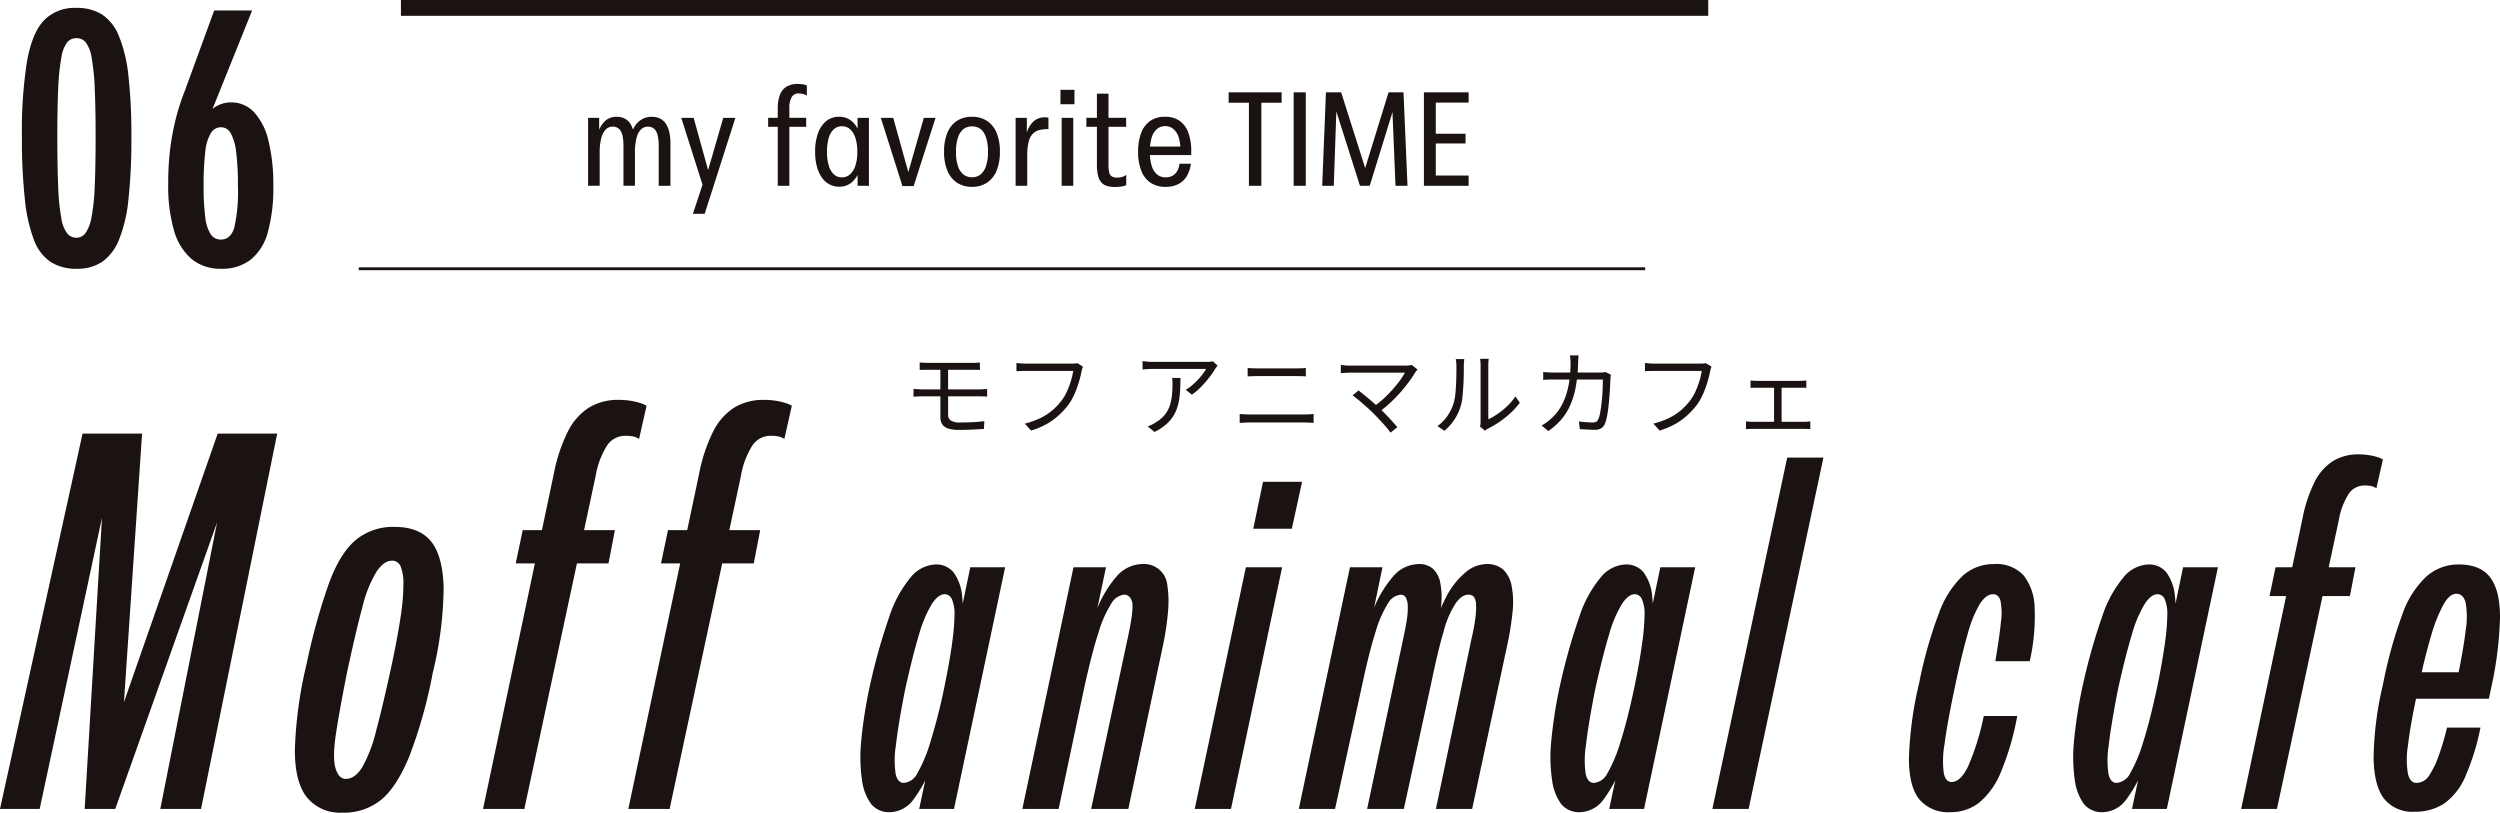 <svg xmlns="http://www.w3.org/2000/svg" width="474.175" height="154.139" viewBox="0 0 474.175 154.139">
  <g id="グループ_299" data-name="グループ 299" transform="translate(-52 -2377.5)">
    <path id="パス_179" data-name="パス 179" d="M0,0H247.957" transform="translate(128.043 2379)" fill="none" stroke="#1a1311" stroke-width="3"/>
    <line id="線_4" data-name="線 4" x2="244" transform="translate(120.043 2428.476)" fill="none" stroke="#1a1311" stroke-miterlimit="10" stroke-width="0.546"/>
    <g id="グループ_54" data-name="グループ 54" transform="translate(163.543 2393.421)">
      <path id="パス_99" data-name="パス 99" d="M-223.547,313.071V300.183h2.1v5.746h-.582a9.476,9.476,0,0,1,.48-3.2,4.653,4.653,0,0,1,1.33-2.039,3.11,3.11,0,0,1,2.064-.709,3.4,3.4,0,0,1,1.506.316,2.741,2.741,0,0,1,1.064.926,4.488,4.488,0,0,1,.633,1.517,10.169,10.169,0,0,1,.24,2.077h-.886a6.882,6.882,0,0,1,.684-2.659,4.1,4.1,0,0,1,1.442-1.619,3.6,3.6,0,0,1,1.95-.557,3.7,3.7,0,0,1,1.584.316,2.779,2.779,0,0,1,1.113.964,4.743,4.743,0,0,1,.671,1.595,9.216,9.216,0,0,1,.227,2.139v8.076h-2.226v-7.519a9.679,9.679,0,0,0-.14-1.772,3.145,3.145,0,0,0-.418-1.153,1.645,1.645,0,0,0-.658-.6,2.1,2.1,0,0,0-.888-.176,1.815,1.815,0,0,0-1.189.467,3.217,3.217,0,0,0-.886,1.584,10.788,10.788,0,0,0-.329,2.961v6.2h-2.177v-7.519a9.679,9.679,0,0,0-.14-1.772,3.145,3.145,0,0,0-.418-1.153,1.645,1.645,0,0,0-.658-.6,2.035,2.035,0,0,0-.862-.176,1.824,1.824,0,0,0-1.191.467,3.3,3.3,0,0,0-.9,1.584,10.367,10.367,0,0,0-.342,2.961v6.2Z" transform="translate(223.547 -293.753)" fill="#1a1311"/>
      <path id="パス_100" data-name="パス 100" d="M-209.866,313.709l-4.329-13.621h2.354l3.139,11.368Zm-2.128,4.582,2.2-6.606.4-.684,3.165-10.913h2.3l-5.822,18.2Z" transform="translate(231.867 -293.658)" fill="#1a1311"/>
      <path id="パス_101" data-name="パス 101" d="M-205.474,304.812v-1.7h7.215v1.7ZM-203.652,316V301.445a7.474,7.474,0,0,1,.406-2.683,3.056,3.056,0,0,1,1.253-1.557,4.04,4.04,0,0,1,2.139-.52,5.809,5.809,0,0,1,.671.038,5.507,5.507,0,0,1,.582.1,2.155,2.155,0,0,1,.469.164v1.924a2.224,2.224,0,0,0-.771-.329,3.438,3.438,0,0,0-.746-.1,1.483,1.483,0,0,0-1.368.711,4.1,4.1,0,0,0-.431,2.1V316Z" transform="translate(239.626 -296.685)" fill="#1a1311"/>
      <path id="パス_102" data-name="パス 102" d="M-196.176,313.246a3.932,3.932,0,0,1-1.873-.455,4.064,4.064,0,0,1-1.457-1.317,6.651,6.651,0,0,1-.924-2.088,10.728,10.728,0,0,1-.329-2.772,10.122,10.122,0,0,1,.557-3.543,5.1,5.1,0,0,1,1.568-2.292,3.816,3.816,0,0,1,2.432-.8,3.7,3.7,0,0,1,1.848.455,3.928,3.928,0,0,1,1.366,1.317,6.635,6.635,0,0,1,.848,2.088,12.133,12.133,0,0,1,.291,2.772,10.885,10.885,0,0,1-.52,3.583,4.882,4.882,0,0,1-1.493,2.266A3.581,3.581,0,0,1-196.176,313.246Zm.482-1.773a2.266,2.266,0,0,0,1.555-.569,3.741,3.741,0,0,0,1.013-1.646,8.229,8.229,0,0,0,.368-2.646,9.026,9.026,0,0,0-.215-2.088,5.138,5.138,0,0,0-.582-1.493,2.8,2.8,0,0,0-.9-.926,2.282,2.282,0,0,0-1.215-.329,2.261,2.261,0,0,0-1.506.544,3.429,3.429,0,0,0-.988,1.633,9.008,9.008,0,0,0-.342,2.659,9.02,9.02,0,0,0,.342,2.646,3.559,3.559,0,0,0,.975,1.659A2.192,2.192,0,0,0-195.694,311.474Zm2.988,1.6v-4.76l.329-1.721-.329-2.3v-4.1h2.15v12.887Z" transform="translate(243.821 -293.753)" fill="#1a1311"/>
      <path id="パス_103" data-name="パス 103" d="M-190.064,313.026l-4.1-12.938h2.355l2.861,10.3,2.937-10.3h2.228l-4.152,12.938Z" transform="translate(249.686 -293.658)" fill="#1a1311"/>
      <path id="パス_104" data-name="パス 104" d="M-182.523,313.273a5.047,5.047,0,0,1-2.836-.784,4.958,4.958,0,0,1-1.823-2.268,9.173,9.173,0,0,1-.633-3.607,9.17,9.17,0,0,1,.633-3.62,4.96,4.96,0,0,1,1.8-2.239,5.064,5.064,0,0,1,2.863-.773,5.085,5.085,0,0,1,2.834.773,4.9,4.9,0,0,1,1.823,2.239,9.169,9.169,0,0,1,.633,3.62,9.172,9.172,0,0,1-.633,3.607,4.97,4.97,0,0,1-1.823,2.268A5.045,5.045,0,0,1-182.523,313.273Zm.025-1.824a2.469,2.469,0,0,0,1.633-.557,3.456,3.456,0,0,0,1.026-1.633,8.533,8.533,0,0,0,.355-2.646,9.5,9.5,0,0,0-.2-2.063,5.267,5.267,0,0,0-.569-1.517,2.4,2.4,0,0,0-.951-.926,2.748,2.748,0,0,0-1.291-.3,2.585,2.585,0,0,0-1.684.544,3.381,3.381,0,0,0-1.026,1.633,8.574,8.574,0,0,0-.353,2.632,8.537,8.537,0,0,0,.353,2.646,3.455,3.455,0,0,0,1.026,1.633A2.541,2.541,0,0,0-182.5,311.449Z" transform="translate(255.335 -293.753)" fill="#1a1311"/>
      <path id="パス_105" data-name="パス 105" d="M-180.635,313.023V300.135h2.126v5.975h-.455a11.773,11.773,0,0,1,.482-3.228,4.563,4.563,0,0,1,1.277-2.1,3.077,3.077,0,0,1,2.115-.746c.083,0,.195,0,.329.011a1.436,1.436,0,0,1,.355.064v2.152a6.921,6.921,0,0,0-1.721.189,2.672,2.672,0,0,0-1.253.709,3.319,3.319,0,0,0-.786,1.533,10.655,10.655,0,0,0-.265,2.632v5.7Z" transform="translate(261.724 -293.705)" fill="#1a1311"/>
      <path id="パス_106" data-name="パス 106" d="M-176.134,300.009v-2.734h2.659v2.734Zm.229,15.469V302.591h2.2v12.887Z" transform="translate(265.728 -296.16)" fill="#1a1311"/>
      <path id="パス_107" data-name="パス 107" d="M-173.534,303.942v-1.7h7.543v1.7Zm5.518,11.417a5.537,5.537,0,0,1-1.619-.2,2.265,2.265,0,0,1-1.088-.709,3.131,3.131,0,0,1-.622-1.355,9.735,9.735,0,0,1-.189-2.088V297.663h2.2v13.494a5.766,5.766,0,0,0,.151,1.495,1.12,1.12,0,0,0,.533.733,2.135,2.135,0,0,0,1.011.2,3.2,3.2,0,0,0,.862-.127,2.247,2.247,0,0,0,.809-.4v1.924a1.667,1.667,0,0,1-.6.229,6.82,6.82,0,0,1-.758.113C-167.582,315.346-167.814,315.36-168.016,315.36Z" transform="translate(268.041 -295.815)" fill="#1a1311"/>
      <path id="パス_108" data-name="パス 108" d="M-163.1,313.273a5.036,5.036,0,0,1-2.872-.773,4.8,4.8,0,0,1-1.759-2.266,9.508,9.508,0,0,1-.608-3.594,9.851,9.851,0,0,1,.582-3.607,4.817,4.817,0,0,1,1.708-2.268,4.839,4.839,0,0,1,2.823-.784,4.649,4.649,0,0,1,2.761.773,4.687,4.687,0,0,1,1.644,2.239,10.085,10.085,0,0,1,.557,3.569v.684h-8.507v-1.619h6.888l-.431.733a7.908,7.908,0,0,0-.342-2.492,3.343,3.343,0,0,0-1-1.57,2.353,2.353,0,0,0-1.544-.544,2.417,2.417,0,0,0-1.519.506,3.25,3.25,0,0,0-1.026,1.582,8.627,8.627,0,0,0-.367,2.748v.025a8.463,8.463,0,0,0,.38,2.772,3.283,3.283,0,0,0,1.051,1.583,2.544,2.544,0,0,0,1.582.5,2.587,2.587,0,0,0,1.279-.3,2.346,2.346,0,0,0,.886-.886,3.639,3.639,0,0,0,.442-1.393h2.152a6.051,6.051,0,0,1-.771,2.354,3.954,3.954,0,0,1-1.608,1.506A5.16,5.16,0,0,1-163.1,313.273Z" transform="translate(272.665 -293.753)" fill="#1a1311"/>
      <path id="パス_109" data-name="パス 109" d="M-155.406,315.252V299.5h-3.847v-1.975H-149.2V299.5h-3.847v15.748Z" transform="translate(280.746 -295.934)" fill="#1a1311"/>
      <path id="パス_110" data-name="パス 110" d="M-152.728,315.252V297.529h2.3v17.723Z" transform="translate(286.551 -295.934)" fill="#1a1311"/>
      <path id="パス_111" data-name="パス 111" d="M-149.862,315.252l.709-17.723h2.887l5.013,15.8-.862-.129,4.836-15.671h2.836l.758,17.723h-2.277l-.633-15.42.429.253-4.683,15.166H-142.7l-4.836-15.217.4-.1-.531,15.317Z" transform="translate(289.101 -295.934)" fill="#1a1311"/>
      <path id="パス_112" data-name="パス 112" d="M-139.653,315.252V297.529h8.483v1.95H-137.4v5.9h5.646v1.848H-137.4V313.3h6.228v1.95Z" transform="translate(298.183 -295.934)" fill="#1a1311"/>
    </g>
    <g id="グループ_142" data-name="グループ 142" transform="translate(52 2453.341)">
      <g id="グループ_141" data-name="グループ 141">
        <path id="パス_283" data-name="パス 283" d="M1348.163,641.8l15.659-71.183h11.288l-4.269,63.252-3.154-.915,21.764-62.337h11.285L1386.294,641.8h-7.728l13.121-66.2,1.321,1.525L1370.025,641.8h-5.8l3.865-65.082h1.524L1355.688,641.8Z" transform="translate(-1348.163 -564.213)" fill="#1a1311"/>
        <path id="パス_284" data-name="パス 284" d="M1373.622,630.039a8.083,8.083,0,0,1-6.614-2.846q-2.342-2.851-2.337-9.053a80,80,0,0,1,2.239-16.37,117.853,117.853,0,0,1,4.269-15.354q2.134-5.7,5.085-8.135a11.088,11.088,0,0,1,7.321-2.443q4.675,0,6.915,2.744c1.487,1.829,2.29,4.78,2.388,8.849a70.6,70.6,0,0,1-2.083,16.167,90.323,90.323,0,0,1-4.425,15.76q-2.388,5.8-5.336,8.236A11.248,11.248,0,0,1,1373.622,630.039Zm.711-6.406c1.149,0,2.185-.728,3.1-2.185a26.894,26.894,0,0,0,2.646-6.915q1.27-4.732,2.9-12.254c.816-3.8,1.4-7,1.782-9.608a40.177,40.177,0,0,0,.5-6.156,8.2,8.2,0,0,0-.559-3.252,1.7,1.7,0,0,0-1.626-1.02q-1.525,0-2.951,2.138a23.594,23.594,0,0,0-2.643,6.661q-1.219,4.528-2.846,12.051-1.525,7.627-2.189,12.1t-.051,6.454Q1373.009,623.634,1374.333,623.632Z" transform="translate(-1308.744 -551.741)" fill="#1a1311"/>
        <path id="パス_285" data-name="パス 285" d="M1375.206,646.313l13.422-63.557a31.029,31.029,0,0,1,2.646-7.982,11.438,11.438,0,0,1,4.018-4.577,10.539,10.539,0,0,1,5.641-1.47,14.8,14.8,0,0,1,2.087.149,12.546,12.546,0,0,1,1.88.41,5.929,5.929,0,0,1,1.322.559l-1.423,6.3a3.134,3.134,0,0,0-1.223-.5,7.99,7.99,0,0,0-1.318-.1,4.144,4.144,0,0,0-3.459,1.731,15.6,15.6,0,0,0-2.236,5.895l-13.525,63.151Zm6.2-46.574,1.325-6.308h17.488l-1.216,6.308Z" transform="translate(-1283.587 -568.726)" fill="#1a1311"/>
        <path id="パス_286" data-name="パス 286" d="M1383.34,646.313l13.423-63.557a30.99,30.99,0,0,1,2.643-7.982,11.436,11.436,0,0,1,4.018-4.577,10.559,10.559,0,0,1,5.644-1.47,14.7,14.7,0,0,1,2.083.149,12.611,12.611,0,0,1,1.884.41,5.832,5.832,0,0,1,1.318.559l-1.423,6.3a3.127,3.127,0,0,0-1.216-.5,8.112,8.112,0,0,0-1.325-.1,4.142,4.142,0,0,0-3.456,1.731,15.606,15.606,0,0,0-2.24,5.895l-13.524,63.151Zm6.2-46.574,1.321-6.308h17.491l-1.223,6.308Z" transform="translate(-1264.164 -568.726)" fill="#1a1311"/>
        <path id="パス_287" data-name="パス 287" d="M1402.015,624.92a4.419,4.419,0,0,1-3.615-1.5,9.781,9.781,0,0,1-1.765-4.584,30.448,30.448,0,0,1-.132-7.623,89.525,89.525,0,0,1,1.721-10.713,114.882,114.882,0,0,1,3.567-12.6,22.55,22.55,0,0,1,4.055-7.494,6.425,6.425,0,0,1,4.716-2.467,4.2,4.2,0,0,1,3.435,1.5,8.934,8.934,0,0,1,1.633,4.54,31.233,31.233,0,0,1-.132,7.535q-.529,4.5-1.765,10.577a112.264,112.264,0,0,1-3.567,13,24.858,24.858,0,0,1-3.791,7.447A5.668,5.668,0,0,1,1402.015,624.92Zm2.554-5.553a3.167,3.167,0,0,0,2.554-1.806,27.6,27.6,0,0,0,2.467-5.909,110.294,110.294,0,0,0,2.734-10.794q.971-4.762,1.409-8.067a41.307,41.307,0,0,0,.444-5.285,6.906,6.906,0,0,0-.485-2.954,1.5,1.5,0,0,0-1.369-.972c-.82,0-1.647.637-2.47,1.9a24.026,24.026,0,0,0-2.422,5.817q-1.189,3.923-2.6,10.269-1.321,6.7-1.761,10.621a17.961,17.961,0,0,0-.044,5.549C1403.292,618.825,1403.8,619.367,1404.569,619.367Zm2.91,4.936,2.554-11.986,2.907-11.109,2.03-12.159,2.2-10.577h6.613l-9.7,45.832Z" transform="translate(-1233.138 -546.717)" fill="#1a1311"/>
        <path id="パス_288" data-name="パス 288" d="M1405.4,624.365l9.7-45.832h6.166l-4.139,19.565h-.973a72.459,72.459,0,0,1,3.175-11.018,21.251,21.251,0,0,1,3.967-6.83,6.573,6.573,0,0,1,4.845-2.334,4.44,4.44,0,0,1,4.76,4.052,20.319,20.319,0,0,1,.132,4.936,52.338,52.338,0,0,1-1.013,6.7l-6.521,30.759h-7.05l6.962-32.524c.295-1.348.515-2.51.661-3.479a17.123,17.123,0,0,0,.22-2.47,2.562,2.562,0,0,0-.437-1.585,1.39,1.39,0,0,0-1.148-.573,3.207,3.207,0,0,0-2.426,1.674,21.493,21.493,0,0,0-2.423,5.465q-1.234,3.791-2.642,10.133l-4.936,23.36Z" transform="translate(-1211.491 -546.779)" fill="#1a1311"/>
        <path id="パス_289" data-name="パス 289" d="M1415.049,635.362l9.7-45.832h6.877l-9.7,45.832Zm11.106-53.149,1.85-8.9h7.406l-1.941,8.9Z" transform="translate(-1188.446 -557.775)" fill="#1a1311"/>
        <path id="パス_290" data-name="パス 290" d="M1420.876,624.365l9.7-45.832h6.169l-4.055,19.565-1.057-.085A68.641,68.641,0,0,1,1434.848,587a21.668,21.668,0,0,1,3.964-6.786,6.494,6.494,0,0,1,4.8-2.294,3.949,3.949,0,0,1,2.687.881,4.826,4.826,0,0,1,1.413,2.69,15.174,15.174,0,0,1,.132,4.58q-.264,2.78-.969,6.654l-1.145-.525a40.634,40.634,0,0,1,3-7.847,15.1,15.1,0,0,1,3.7-4.8,6.37,6.37,0,0,1,3.964-1.63,4.608,4.608,0,0,1,3.259,1.057,5.72,5.72,0,0,1,1.589,3.086,16.464,16.464,0,0,1,.18,4.889,56.77,56.77,0,0,1-1.06,6.566l-6.61,30.85h-6.874l6.785-32.432a37.028,37.028,0,0,0,.705-3.791,15.478,15.478,0,0,0,.132-2.47,3.016,3.016,0,0,0-.352-1.454,1.31,1.31,0,0,0-1.19-.484c-.765,0-1.541.545-2.337,1.63a18.248,18.248,0,0,0-2.287,5.377q-1.108,3.745-2.337,9.74l-5.2,23.885h-6.966l6.877-32.432q.437-2.033.661-3.486a13.648,13.648,0,0,0,.176-2.51,3.85,3.85,0,0,0-.352-1.63,1.066,1.066,0,0,0-1.017-.573,3.1,3.1,0,0,0-2.378,1.63,21.055,21.055,0,0,0-2.334,5.333q-1.194,3.7-2.514,9.869l-5.2,23.8Z" transform="translate(-1174.531 -546.779)" fill="#1a1311"/>
        <path id="パス_291" data-name="パス 291" d="M1440.642,624.92a4.425,4.425,0,0,1-3.615-1.5,9.828,9.828,0,0,1-1.758-4.584,30.25,30.25,0,0,1-.132-7.623,88.75,88.75,0,0,1,1.718-10.713,114.817,114.817,0,0,1,3.568-12.6,22.423,22.423,0,0,1,4.059-7.494,6.412,6.412,0,0,1,4.708-2.467,4.229,4.229,0,0,1,3.443,1.5,8.971,8.971,0,0,1,1.626,4.54,31.211,31.211,0,0,1-.133,7.535q-.524,4.5-1.758,10.577a114.177,114.177,0,0,1-3.571,13,25.193,25.193,0,0,1-3.788,7.447A5.681,5.681,0,0,1,1440.642,624.92Zm2.558-5.553a3.172,3.172,0,0,0,2.555-1.806,27.925,27.925,0,0,0,2.47-5.909q1.321-4.1,2.734-10.794.96-4.762,1.409-8.067a42.572,42.572,0,0,0,.44-5.285,6.853,6.853,0,0,0-.488-2.954,1.5,1.5,0,0,0-1.362-.972c-.83,0-1.65.637-2.47,1.9a23.584,23.584,0,0,0-2.426,5.817q-1.189,3.923-2.6,10.269-1.326,6.7-1.765,10.621a17.942,17.942,0,0,0-.041,5.549C1441.923,618.825,1442.434,619.367,1443.2,619.367Zm2.907,4.936,2.558-11.986,2.907-11.109,2.026-12.159,2.2-10.577h6.61l-9.693,45.832Z" transform="translate(-1140.887 -546.717)" fill="#1a1311"/>
        <path id="パス_292" data-name="パス 292" d="M1444.029,638.592l14.192-66.633h6.874l-14.188,66.633Z" transform="translate(-1119.244 -561.006)" fill="#1a1311"/>
        <path id="パス_293" data-name="パス 293" d="M1462.876,624.982a7.129,7.129,0,0,1-5.861-2.422q-1.977-2.424-1.982-7.8a70.648,70.648,0,0,1,1.941-14.276,82.368,82.368,0,0,1,3.744-13.22,18.345,18.345,0,0,1,4.54-7.142,8.784,8.784,0,0,1,5.905-2.2,7.077,7.077,0,0,1,5.553,2.07,10.2,10.2,0,0,1,2.158,6.173,38.332,38.332,0,0,1-.925,10.177h-6.525q.793-4.67,1.061-7.447a12.029,12.029,0,0,0-.088-4.011q-.355-1.235-1.409-1.237-1.321,0-2.513,1.853a23.213,23.213,0,0,0-2.334,5.817q-1.143,3.964-2.47,10.313-1.407,6.7-1.89,10.489a18.255,18.255,0,0,0-.135,5.465c.233,1.115.735,1.674,1.5,1.674q1.677,0,3.131-3a47.989,47.989,0,0,0,2.951-9.516h6.345a50.671,50.671,0,0,1-3.127,10.709,14.541,14.541,0,0,1-4.144,5.773A8.751,8.751,0,0,1,1462.876,624.982Z" transform="translate(-1092.968 -546.779)" fill="#1a1311"/>
        <path id="パス_294" data-name="パス 294" d="M1469.909,624.92a4.421,4.421,0,0,1-3.612-1.5,9.826,9.826,0,0,1-1.765-4.584,30.61,30.61,0,0,1-.132-7.623,88.838,88.838,0,0,1,1.721-10.713,114.065,114.065,0,0,1,3.568-12.6,22.5,22.5,0,0,1,4.055-7.494,6.426,6.426,0,0,1,4.716-2.467,4.213,4.213,0,0,1,3.435,1.5,8.93,8.93,0,0,1,1.633,4.54,31.4,31.4,0,0,1-.132,7.535q-.534,4.5-1.765,10.577a113.484,113.484,0,0,1-3.564,13,25,25,0,0,1-3.794,7.447A5.669,5.669,0,0,1,1469.909,624.92Zm2.558-5.553a3.164,3.164,0,0,0,2.555-1.806,27.6,27.6,0,0,0,2.47-5.909q1.316-4.1,2.731-10.794.97-4.762,1.409-8.067a41.953,41.953,0,0,0,.444-5.285,6.959,6.959,0,0,0-.485-2.954,1.5,1.5,0,0,0-1.368-.972c-.823,0-1.647.637-2.467,1.9a23.582,23.582,0,0,0-2.422,5.817q-1.189,3.923-2.6,10.269-1.321,6.7-1.761,10.621a18.083,18.083,0,0,0-.044,5.549C1471.189,618.825,1471.7,619.367,1472.467,619.367Zm2.91,4.936,2.554-11.986,2.907-11.109,2.03-12.159,2.2-10.577h6.61l-9.693,45.832Z" transform="translate(-1071.003 -546.717)" fill="#1a1311"/>
        <path id="パス_295" data-name="パス 295" d="M1473.634,639.027l11.634-55.087a26.719,26.719,0,0,1,2.29-6.918,9.9,9.9,0,0,1,3.482-3.967,9.138,9.138,0,0,1,4.889-1.277,12.836,12.836,0,0,1,1.81.132,11,11,0,0,1,1.632.352,5.606,5.606,0,0,1,1.142.484l-1.233,5.468a2.678,2.678,0,0,0-1.054-.444,7.185,7.185,0,0,0-1.149-.088,3.594,3.594,0,0,0-2.995,1.5,13.5,13.5,0,0,0-1.941,5.112l-11.722,54.732Zm5.376-40.367,1.145-5.465h15.157l-1.057,5.465Z" transform="translate(-1048.55 -561.441)" fill="#1a1311"/>
        <path id="パス_296" data-name="パス 296" d="M1488.806,624.832a6.824,6.824,0,0,1-5.773-2.466q-1.9-2.47-1.982-7.755a63.262,63.262,0,0,1,1.762-13.84,85.817,85.817,0,0,1,3.7-13.4,17.858,17.858,0,0,1,4.587-7.186,9.113,9.113,0,0,1,6.081-2.246q4.137,0,5.993,2.467t1.85,7.535a69.035,69.035,0,0,1-1.585,13l-.529,2.47h-15.778l1.149-5.024h10.309l-1.762,1.677q1.23-5.819,1.674-9.52a16.061,16.061,0,0,0,0-5.377c-.3-1.115-.881-1.674-1.765-1.674-.82,0-1.616.644-2.375,1.938a28.8,28.8,0,0,0-2.382,5.949,103.183,103.183,0,0,0-2.469,10.269l-.176.617q-1.321,6.169-1.762,9.957a16.379,16.379,0,0,0,0,5.468c.295,1.118.819,1.674,1.585,1.674a2.784,2.784,0,0,0,2.337-1.277,15.936,15.936,0,0,0,1.806-3.612,48.756,48.756,0,0,0,1.674-5.6h6.346a45.435,45.435,0,0,1-2.863,9.256,12.1,12.1,0,0,1-3.964,5.109A9.88,9.88,0,0,1,1488.806,624.832Z" transform="translate(-1030.849 -546.717)" fill="#1a1311"/>
      </g>
    </g>
    <g id="グループ_144" data-name="グループ 144" transform="translate(56.161 2379)">
      <path id="パス_311" data-name="パス 311" d="M1339.921,628.858a8.971,8.971,0,0,1-4.912-1.28,8.575,8.575,0,0,1-3.186-4.191,30.149,30.149,0,0,1-1.726-7.709,105.279,105.279,0,0,1-.555-11.8,83.243,83.243,0,0,1,1-14.565q1-5.366,3.256-7.647a8.092,8.092,0,0,1,6.055-2.285,8.939,8.939,0,0,1,4.878,1.247,8.814,8.814,0,0,1,3.215,4.115,27.42,27.42,0,0,1,1.8,7.576,100.84,100.84,0,0,1,.554,11.558,105.29,105.29,0,0,1-.554,11.8,27.666,27.666,0,0,1-1.8,7.681,9.355,9.355,0,0,1-3.186,4.186A8.412,8.412,0,0,1,1339.921,628.858Zm-.067-5.883a2.135,2.135,0,0,0,1.73-.863,7.472,7.472,0,0,0,1.142-2.977,38.659,38.659,0,0,0,.622-5.846q.168-3.74.171-9.411,0-5.61-.171-9.273a42.134,42.134,0,0,0-.588-5.779,6.5,6.5,0,0,0-1.109-2.906,2.279,2.279,0,0,0-1.8-.8,2.2,2.2,0,0,0-1.731.8,6.389,6.389,0,0,0-1.1,2.873,41.023,41.023,0,0,0-.592,5.746c-.117,2.439-.175,5.558-.175,9.34q0,5.879.175,9.615a41.46,41.46,0,0,0,.592,5.817,6.053,6.053,0,0,0,1.138,2.869A2.229,2.229,0,0,0,1339.855,622.975Z" transform="translate(-1329.543 -579.382)" fill="#1a1311"/>
      <path id="パス_312" data-name="パス 312" d="M1346.233,628.491a8.52,8.52,0,0,1-5.571-1.83,10.932,10.932,0,0,1-3.356-5.4,30.433,30.433,0,0,1-1.109-8.894,53.987,53.987,0,0,1,.383-6.713,47.586,47.586,0,0,1,1.072-5.675,43.9,43.9,0,0,1,1.73-5.324l5.536-15.156h7.2l-9.274,23.041h-1.038a10.074,10.074,0,0,1,2.627-4.219,5.448,5.448,0,0,1,3.674-1.384,5.885,5.885,0,0,1,4.357,1.835,11.934,11.934,0,0,1,2.735,5.4,34.351,34.351,0,0,1,.934,8.547,31.565,31.565,0,0,1-1.038,8.823,9.968,9.968,0,0,1-3.256,5.224A8.835,8.835,0,0,1,1346.233,628.491Zm-.066-5.537q1.869,0,2.556-2.247a30.9,30.9,0,0,0,.692-7.993,47.828,47.828,0,0,0-.341-6.434,9.419,9.419,0,0,0-1.042-3.532,2.107,2.107,0,0,0-1.864-1.1,2.227,2.227,0,0,0-1.872,1.1,8.345,8.345,0,0,0-1.068,3.565,52.617,52.617,0,0,0-.313,6.467,44.031,44.031,0,0,0,.313,5.917,7.478,7.478,0,0,0,1.034,3.257A2.252,2.252,0,0,0,1346.167,622.953Z" transform="translate(-1308.453 -579.015)" fill="#1a1311"/>
    </g>
    <g id="レイヤー_3" data-name="レイヤー 3" transform="translate(225.269 2444.903)">
      <g id="グループ_160" data-name="グループ 160">
        <g id="グループ_159" data-name="グループ 159">
          <path id="パス_364" data-name="パス 364" d="M1402.246,568.081c.249.011.527.029.84.053s.586.035.818.035h10.841c.13,0,.284,0,.46-.018s.355-.02.538-.026.337-.015.465-.026v1.446c-.2-.022-.436-.037-.712-.044s-.516-.009-.714-.009H1403.9c-.212,0-.478.007-.8.018s-.608.031-.857.053Zm1.166-5.006c.234.011.483.026.749.044s.542.026.835.026h8.393c.282,0,.542-.009.782-.026s.46-.033.663-.044v1.41q-.317-.016-.655-.026c-.22-.007-.487-.009-.791-.009H1405c-.293,0-.573,0-.835.009s-.516.016-.749.026Zm5.394,5.659v4.3a1.213,1.213,0,0,0,.511,1.031,2.971,2.971,0,0,0,1.726.379c.835,0,1.628-.018,2.373-.053s1.5-.1,2.265-.194l-.088,1.481c-.458.024-.948.049-1.463.079s-1.053.053-1.606.071-1.111.026-1.675.026a6.123,6.123,0,0,1-2.1-.291,2.026,2.026,0,0,1-1.093-.828,2.436,2.436,0,0,1-.318-1.26v-9.449l1.463.018v4.689Z" transform="translate(-1402.246 -561.718)" fill="#1a1311"/>
          <path id="パス_365" data-name="パス 365" d="M1423.724,563.82a3.068,3.068,0,0,0-.15.406c-.042.143-.079.3-.114.476q-.142.707-.371,1.542c-.152.558-.337,1.135-.555,1.728a15.294,15.294,0,0,1-.758,1.728,10.306,10.306,0,0,1-.941,1.507,15.667,15.667,0,0,1-1.8,1.913,12.114,12.114,0,0,1-2.256,1.6,15.537,15.537,0,0,1-2.891,1.216l-1.2-1.322a15.172,15.172,0,0,0,2.99-1.067,10.828,10.828,0,0,0,2.215-1.437,11.758,11.758,0,0,0,1.673-1.745,8.649,8.649,0,0,0,1.1-1.816,16.308,16.308,0,0,0,.776-2.054,12.975,12.975,0,0,0,.429-1.877h-9.008c-.353,0-.674.007-.967.018s-.56.022-.791.035v-1.551c.163.011.344.031.547.053s.4.038.615.044.41.009.6.009h8.852c.13,0,.275,0,.441-.009a2.156,2.156,0,0,0,.494-.079Z" transform="translate(-1391.585 -561.669)" fill="#1a1311"/>
          <path id="パス_366" data-name="パス 366" d="M1436.185,563.828c-.071.084-.15.183-.238.3s-.167.229-.238.335a13.026,13.026,0,0,1-1,1.472,20.4,20.4,0,0,1-1.522,1.781,12.432,12.432,0,0,1-1.869,1.613l-1.164-.934a7.974,7.974,0,0,0,1.208-.855,14.044,14.044,0,0,0,1.11-1.058,11.84,11.84,0,0,0,.917-1.093,9.638,9.638,0,0,0,.626-.943h-10.048c-.331,0-.659.009-.987.026s-.67.044-1.022.079v-1.6c.306.048.632.086.985.115s.694.044,1.025.044h10.119c.117,0,.253,0,.412-.009a3.654,3.654,0,0,0,.469-.044c.152-.024.269-.04.355-.053Zm-7.034,2.327c0,.952-.031,1.844-.088,2.68a14.371,14.371,0,0,1-.35,2.347,7.608,7.608,0,0,1-.807,2.018,7.066,7.066,0,0,1-1.435,1.725,10.094,10.094,0,0,1-2.241,1.472l-1.3-1.058a6.91,6.91,0,0,0,.793-.326,5.263,5.263,0,0,0,.793-.467,6.025,6.025,0,0,0,1.657-1.393,5.554,5.554,0,0,0,.926-1.683,9.112,9.112,0,0,0,.423-1.922,18.6,18.6,0,0,0,.115-2.107c0-.223,0-.434-.009-.635a6.227,6.227,0,0,0-.062-.652Z" transform="translate(-1378.521 -561.872)" fill="#1a1311"/>
          <path id="パス_367" data-name="パス 367" d="M1430.318,572.273c.306.013.612.029.917.053s.619.035.934.035h10.562c.269,0,.537-.009.809-.026s.535-.037.8-.062v1.692c-.26-.022-.531-.044-.82-.062s-.551-.027-.784-.027h-10.562c-.315,0-.632.009-.941.027s-.617.04-.91.062Zm1.516-8.726c.284.024.573.04.866.053s.586.018.881.018h7.545c.317,0,.624-.007.925-.018s.571-.029.82-.053v1.589c-.249-.024-.529-.04-.837-.046s-.615-.009-.908-.009h-7.545c-.306,0-.606.007-.9.018s-.577.024-.848.037Z" transform="translate(-1368.46 -561.15)" fill="#1a1311"/>
          <path id="パス_368" data-name="パス 368" d="M1453.583,564.176c-.082.093-.163.185-.247.271a1.2,1.2,0,0,0-.194.273c-.331.542-.725,1.128-1.19,1.763s-.991,1.287-1.578,1.957-1.225,1.329-1.913,1.974a21.586,21.586,0,0,1-2.212,1.816l-1.093-.969a17.928,17.928,0,0,0,2.01-1.6,23.354,23.354,0,0,0,1.717-1.754c.524-.595.98-1.159,1.377-1.7a12.718,12.718,0,0,0,.925-1.446H1440.82c-.225,0-.454.007-.687.018l-.646.035a3.6,3.6,0,0,0-.463.053v-1.587c.163.024.344.048.544.071s.408.042.626.053.425.018.626.018h10.509a3.514,3.514,0,0,0,1.144-.141Zm-8.3,8.371c-.271-.271-.584-.569-.943-.9s-.732-.661-1.12-1-.751-.641-1.093-.917-.635-.5-.882-.661l1.146-.934c.2.154.465.361.791.628s.694.557,1.084.888.787.666,1.175,1,.74.67,1.055.987c.379.353.769.74,1.175,1.164s.789.833,1.155,1.234.67.758.917,1.075l-1.287,1.022a13.643,13.643,0,0,0-.857-1.084c-.357-.416-.742-.846-1.152-1.287S1445.641,572.924,1445.28,572.547Z" transform="translate(-1357.982 -561.477)" fill="#1a1311"/>
          <path id="パス_369" data-name="パス 369" d="M1447.342,575.518a7.66,7.66,0,0,0,1.886-1.922,8.943,8.943,0,0,0,1.181-2.415,8.113,8.113,0,0,0,.3-1.5q.1-.9.156-1.913c.037-.674.057-1.333.064-1.974s.009-1.208.009-1.7a6.53,6.53,0,0,0-.035-.7c-.026-.2-.052-.4-.09-.591h1.622c-.011.071-.022.172-.033.309s-.024.286-.035.449-.02.335-.02.511c0,.494-.007,1.073-.015,1.736s-.04,1.357-.082,2.08-.095,1.408-.158,2.054a8.6,8.6,0,0,1-.291,1.622,9.314,9.314,0,0,1-1.208,2.662,9.946,9.946,0,0,1-1.93,2.186Zm8.074.088a3.066,3.066,0,0,0,.082-.467,4.989,4.989,0,0,0,.027-.52V564.06c0-.341-.013-.626-.035-.855s-.042-.379-.053-.449h1.619c0,.071-.011.223-.035.458s-.033.518-.033.846v10.172a13,13,0,0,0,1.763-1.022,14.6,14.6,0,0,0,1.825-1.481,11.376,11.376,0,0,0,1.56-1.833l.828,1.2a14.035,14.035,0,0,1-1.772,1.957,17.967,17.967,0,0,1-2.109,1.675,17.519,17.519,0,0,1-2.131,1.252c-.141.081-.262.159-.362.229s-.18.13-.238.176Z" transform="translate(-1347.971 -562.103)" fill="#1a1311"/>
          <path id="パス_370" data-name="パス 370" d="M1463.335,562.459q-.033.3-.059.714c-.018.275-.033.52-.044.731a27.726,27.726,0,0,1-.476,4.716,15.275,15.275,0,0,1-1.119,3.526,10.915,10.915,0,0,1-1.728,2.636,13.1,13.1,0,0,1-2.318,2.027l-1.287-1.04a8.752,8.752,0,0,0,.917-.582,9.871,9.871,0,0,0,.9-.723,9.259,9.259,0,0,0,1.49-1.71,10.93,10.93,0,0,0,1.144-2.221,14.576,14.576,0,0,0,.758-2.882,23.755,23.755,0,0,0,.293-3.728c0-.13-.006-.282-.018-.458s-.026-.353-.044-.529-.037-.335-.064-.476Zm6.119,3.667c-.024.152-.046.306-.064.458a3.6,3.6,0,0,0-.024.406c-.013.328-.033.782-.062,1.357s-.071,1.2-.124,1.877-.117,1.355-.194,2.036-.172,1.309-.291,1.877a6.571,6.571,0,0,1-.408,1.366,1.81,1.81,0,0,1-.714.811,2.276,2.276,0,0,1-1.17.264c-.447,0-.917-.015-1.413-.044s-.967-.057-1.426-.079l-.176-1.463q.721.089,1.4.141c.452.035.862.053,1.227.053a1.389,1.389,0,0,0,.632-.123.855.855,0,0,0,.39-.458,4.267,4.267,0,0,0,.35-1.111c.095-.469.176-1,.249-1.587s.13-1.181.176-1.78.079-1.17.095-1.71.027-1,.027-1.375h-9.288c-.352,0-.7,0-1.04.009s-.67.026-.987.062v-1.5c.306.033.632.059.987.077s.692.026,1.022.026h8.708c.236,0,.443-.009.626-.026s.351-.037.5-.062Z" transform="translate(-1337.186 -562.459)" fill="#1a1311"/>
          <path id="パス_371" data-name="パス 371" d="M1477.831,563.82a2.766,2.766,0,0,0-.152.406c-.042.143-.079.3-.115.476-.095.472-.216.985-.37,1.542s-.337,1.135-.555,1.728a14.951,14.951,0,0,1-.758,1.728,10.292,10.292,0,0,1-.943,1.507,15.684,15.684,0,0,1-1.8,1.913,12.124,12.124,0,0,1-2.257,1.6,15.593,15.593,0,0,1-2.891,1.216l-1.2-1.322a15.239,15.239,0,0,0,2.988-1.067,10.81,10.81,0,0,0,2.212-1.437,11.888,11.888,0,0,0,1.675-1.745,8.753,8.753,0,0,0,1.1-1.816,16.01,16.01,0,0,0,.776-2.054,13.3,13.3,0,0,0,.432-1.877h-9.008c-.352,0-.677.007-.971.018s-.555.022-.791.035v-1.551c.163.011.346.031.546.053s.406.038.615.044.414.009.6.009h8.852c.128,0,.275,0,.438-.009a2.156,2.156,0,0,0,.494-.079Z" transform="translate(-1326.47 -561.669)" fill="#1a1311"/>
          <path id="パス_372" data-name="パス 372" d="M1473.9,572.375c.212.022.427.044.646.062s.425.026.626.026h9.746c.212,0,.419-.009.619-.026s.386-.04.564-.062v1.481c-.178-.022-.381-.037-.619-.044s-.421-.009-.564-.009h-9.746c-.189,0-.392,0-.608.009s-.438.022-.663.044Zm.866-7.756q.281.036.641.053c.24.011.434.018.575.018h8.107c.225,0,.443-.007.652-.018s.414-.029.6-.053v1.41a4.869,4.869,0,0,0-.617-.035h-9.318a5.074,5.074,0,0,0-.641.035Zm4.458,8.585v-7.792h1.43V573.2Z" transform="translate(-1316.005 -559.859)" fill="#1a1311"/>
        </g>
      </g>
    </g>
  </g>
</svg>
